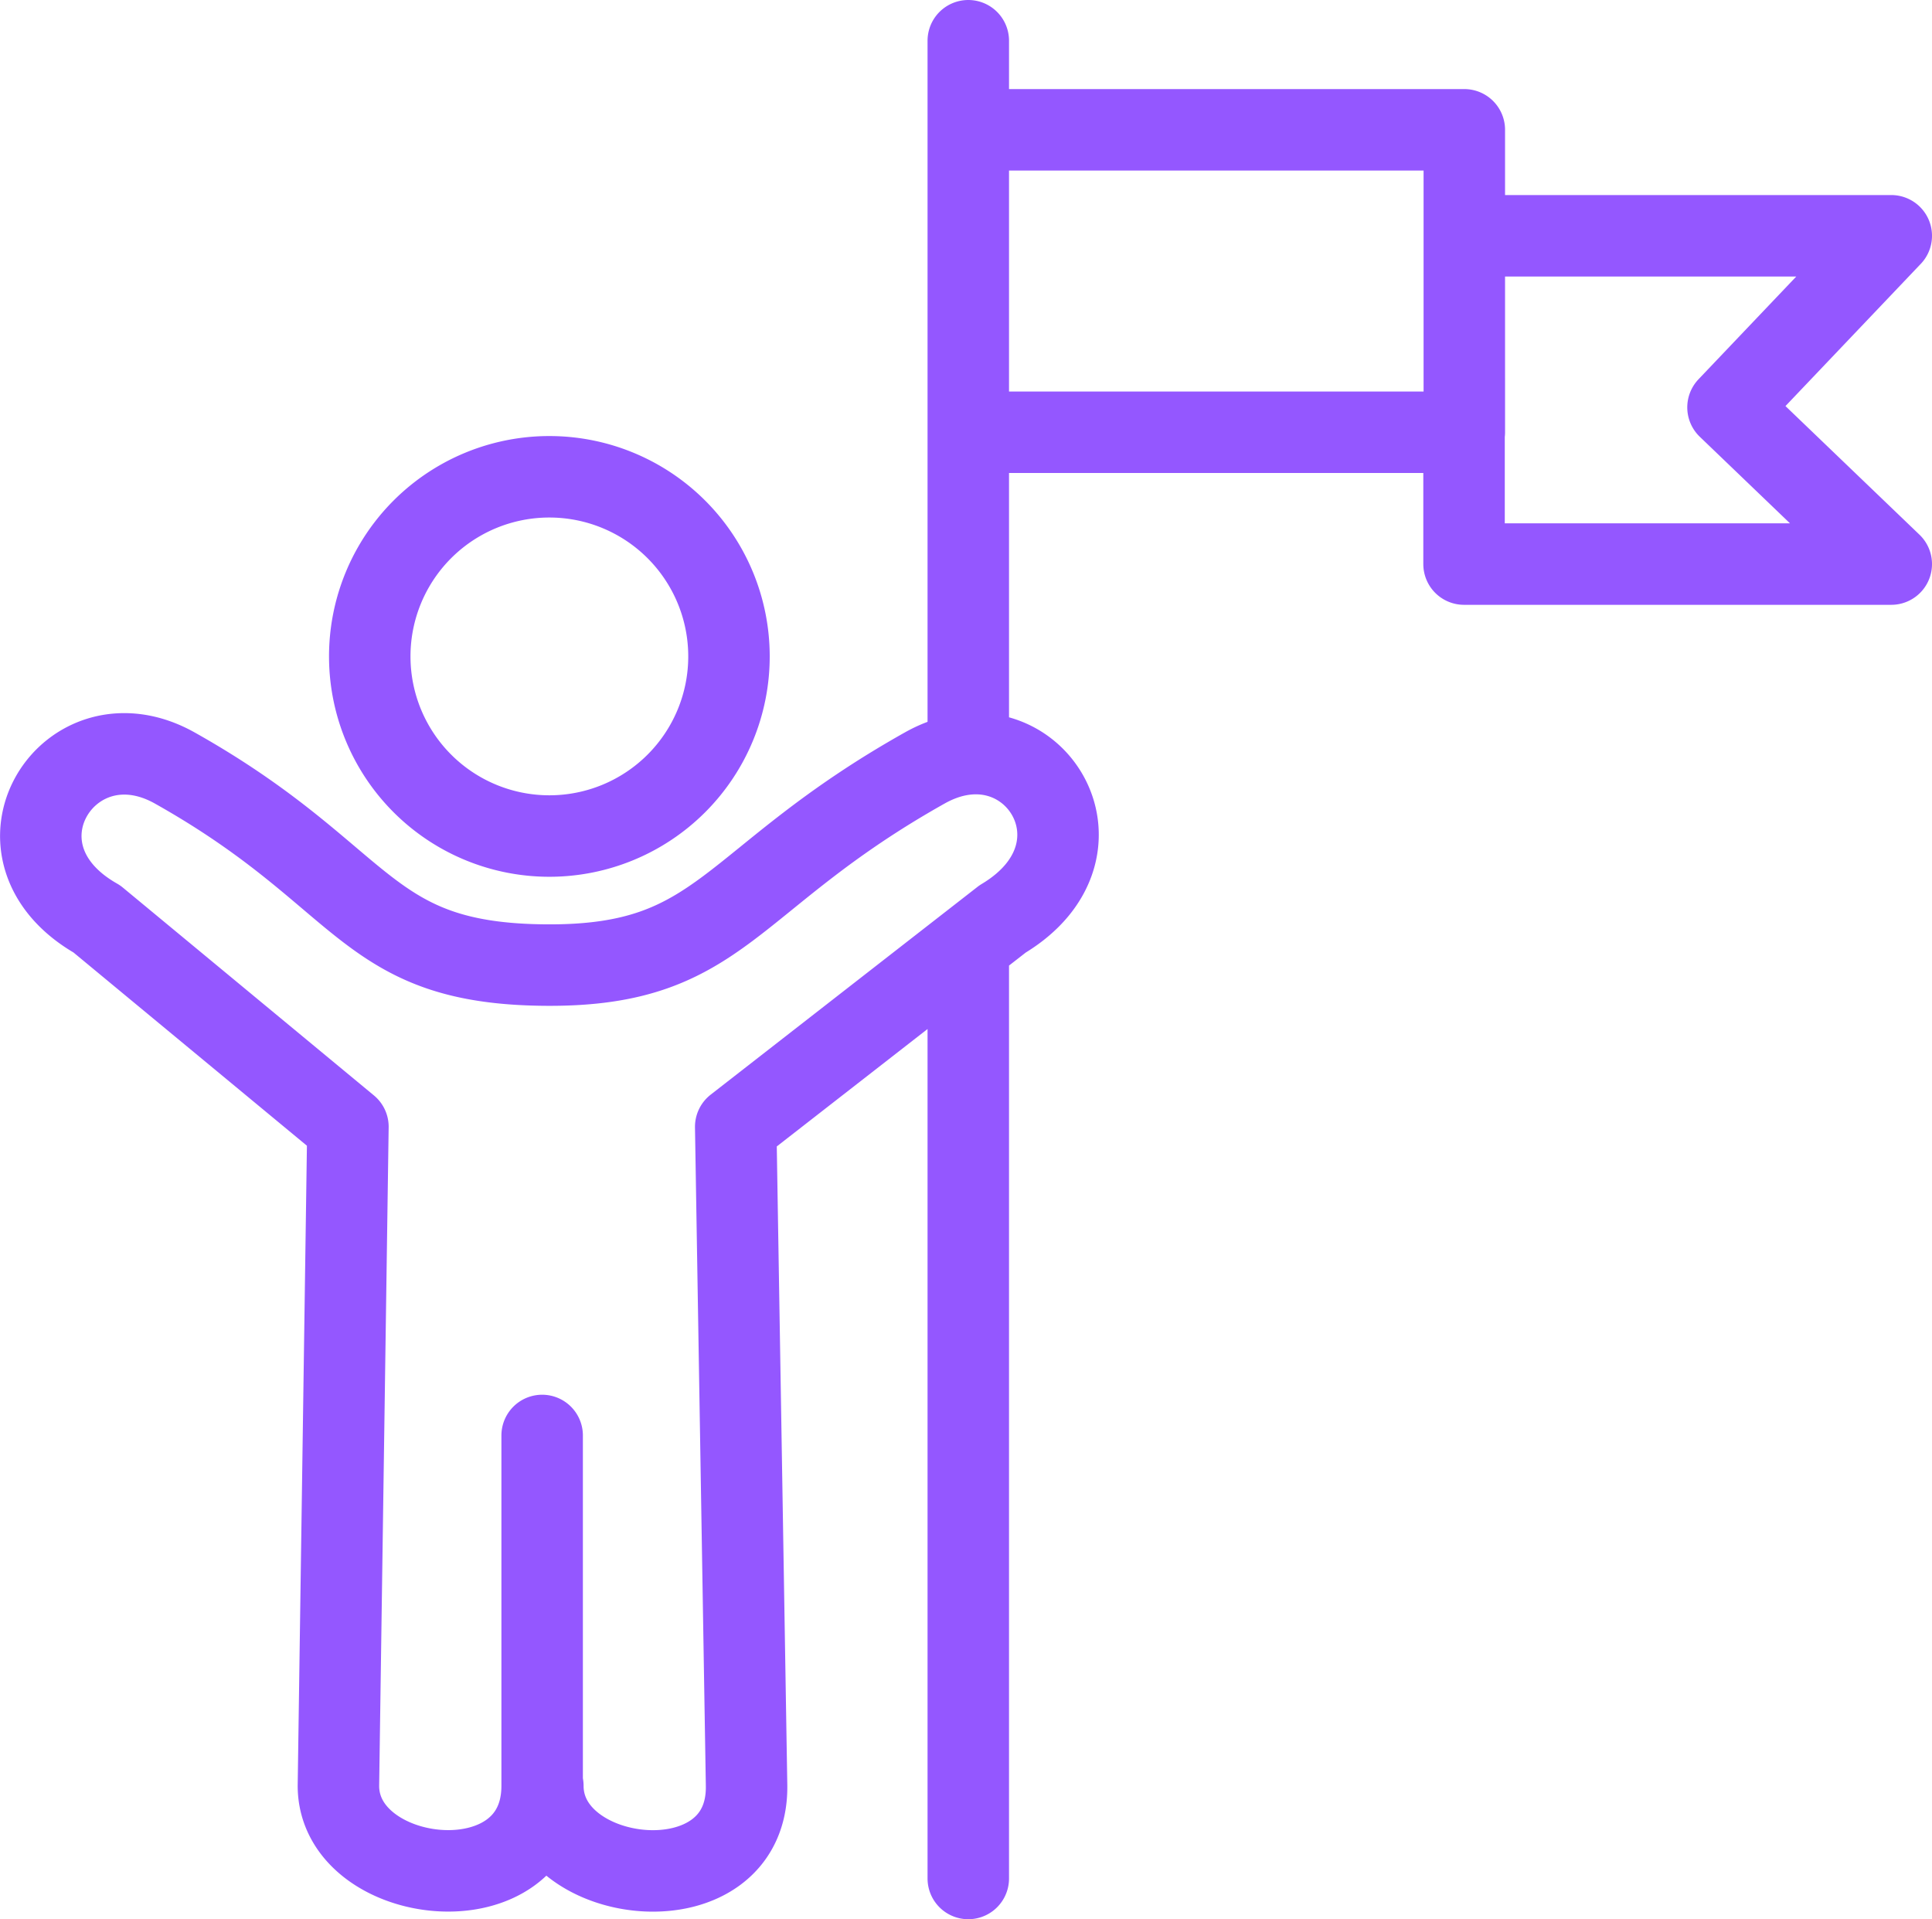 <svg xmlns="http://www.w3.org/2000/svg" viewBox="0 0 355.72 353.34"><defs><style>.cls-1{fill:none;stroke:#9457ff;stroke-linecap:round;stroke-linejoin:round;stroke-width:15px;}</style></defs><g id="Laag_2" data-name="Laag 2"><g id="Laag_1-2" data-name="Laag 1"><path class="cls-1" d="M99.82,264.28v64.5c0,23-37.51,18.64-37.51,0l1.75-121.33L17.84,169.19C-4,156.79,12.66,130.44,32.19,141.4c35.82,20.12,34.46,36.12,68.55,36.28,32.48.16,33.05-15.81,69.51-36.28,19.52-11,35.93,14.89,14.34,27.79l-49.13,38.26,2,121.33c.29,22.93-37.51,18.75-37.51,0m1.2-241a33.07,33.07,0,1,1-33.07,33.07,33.06,33.06,0,0,1,33.07-33.07ZM178.28,7.5V136.05m0,38.65V345.84M181,23.9h88.61V79.58H181m91-36.17h76.22L318.16,75l30.06,28.85H269.56V80.42"/></g></g></svg>